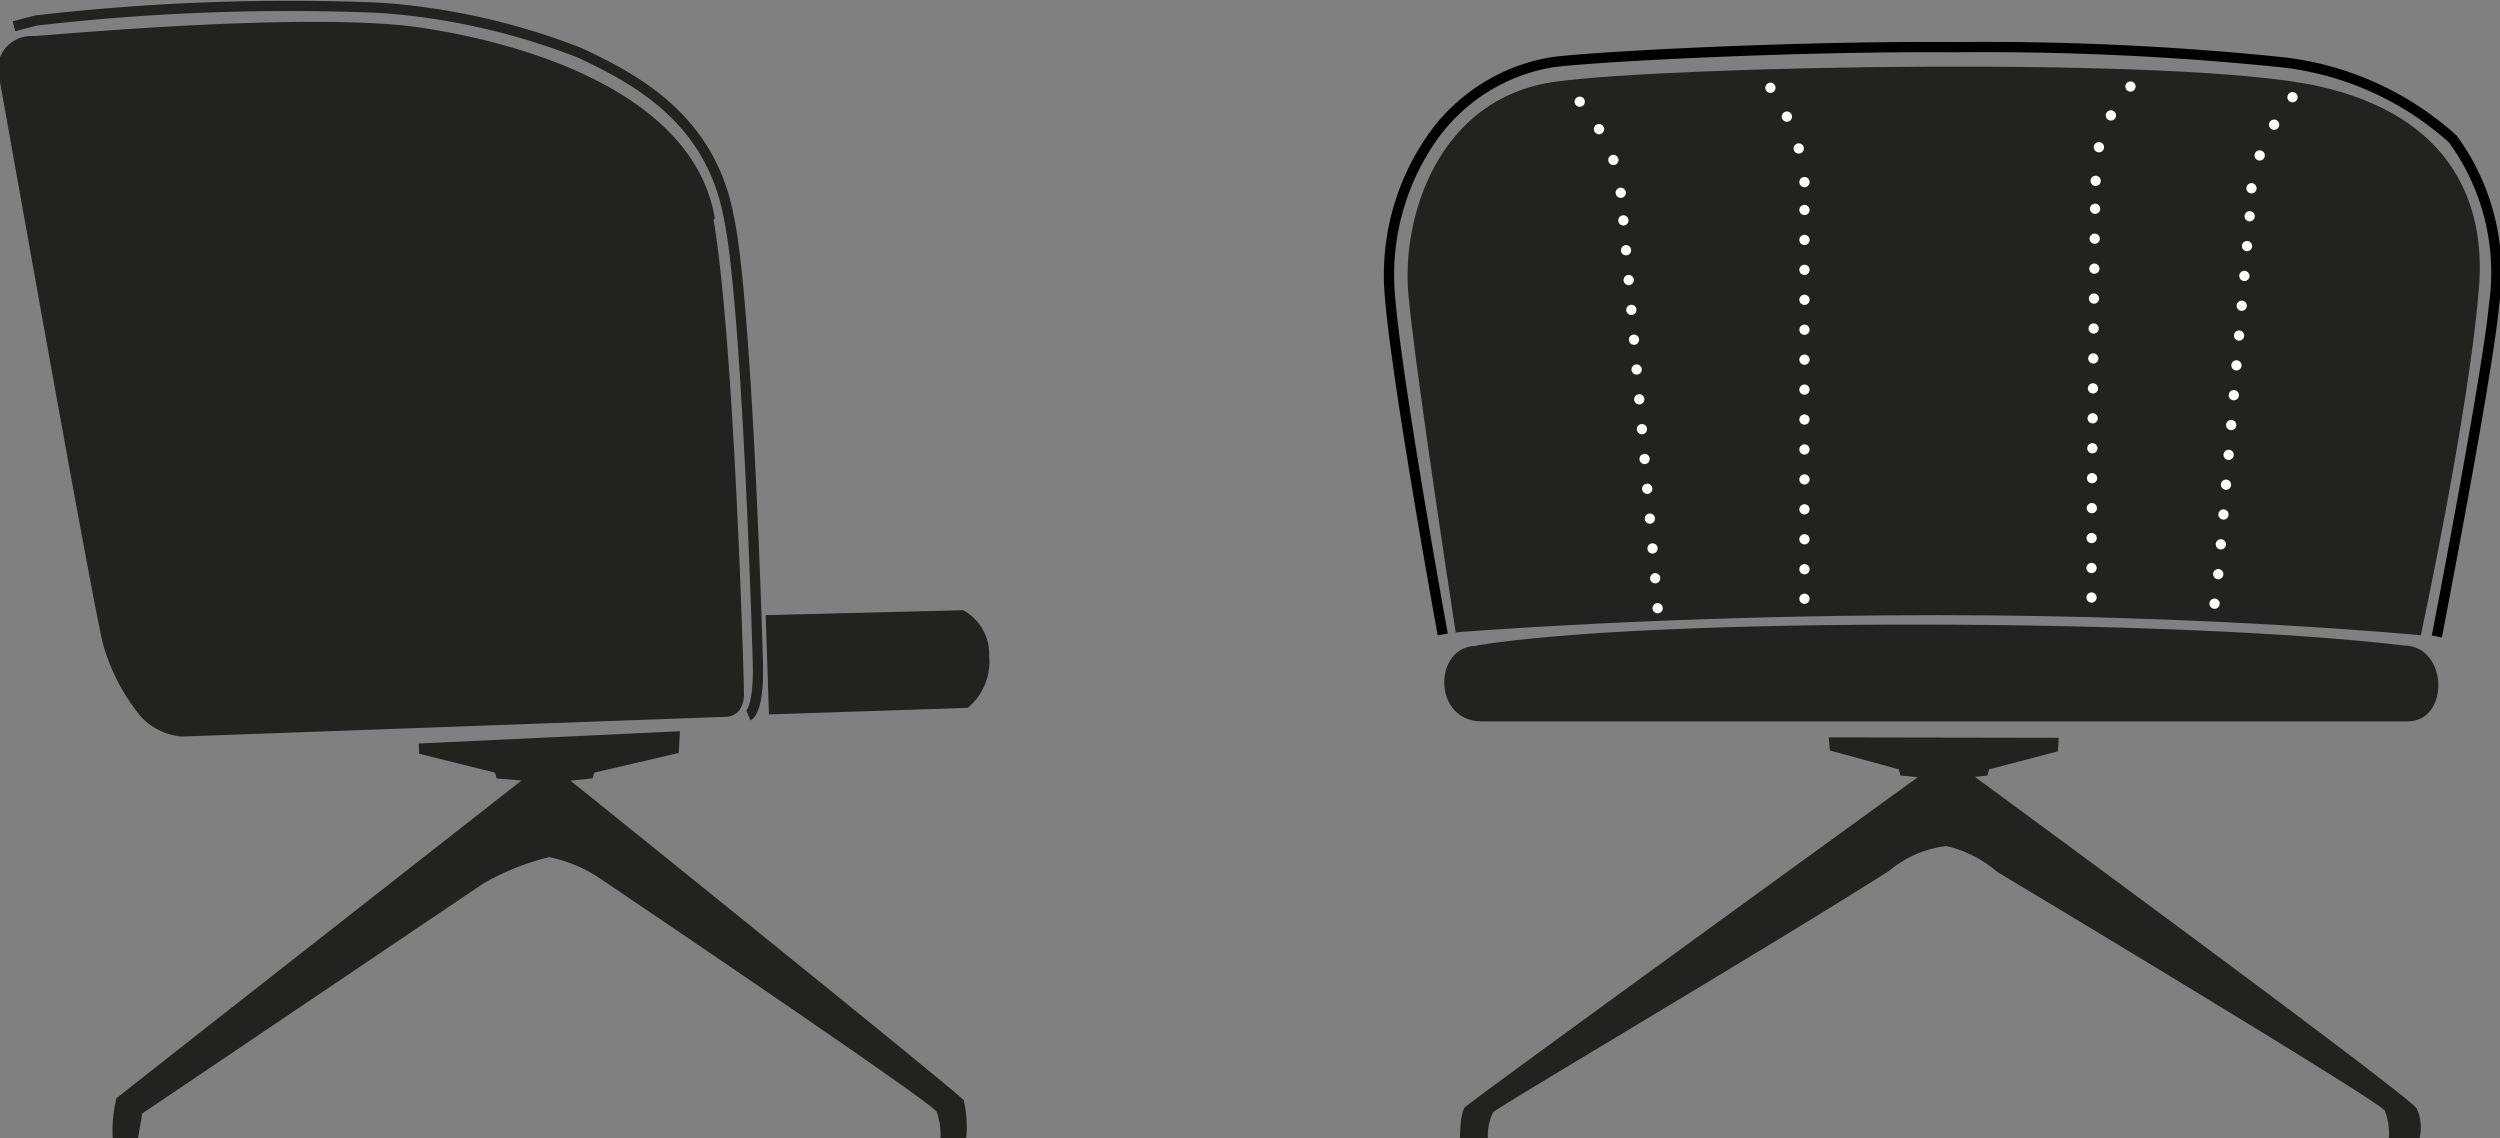 <svg xmlns="http://www.w3.org/2000/svg" viewBox="0 0 60.96 27.76"><rect x="0" y="0" width="60.96" height="27.76" fill="#808080" stroke="none"/><defs><style>.cls-1{fill:#222221;}.cls-10,.cls-11,.cls-12,.cls-2,.cls-3,.cls-4,.cls-5,.cls-6,.cls-7,.cls-8,.cls-9{fill:none;}.cls-10,.cls-2,.cls-3,.cls-4,.cls-5,.cls-6,.cls-7,.cls-8,.cls-9{stroke:#fff;stroke-linecap:round;stroke-linejoin:round;}.cls-11,.cls-12,.cls-2,.cls-3,.cls-4{stroke-width:0.25px;}.cls-2{stroke-dasharray:0 0.73;}.cls-3{stroke-dasharray:0 0.83;}.cls-5,.cls-6,.cls-7{stroke-width:0.25px;}.cls-5{stroke-dasharray:0 0.73;}.cls-6{stroke-dasharray:0 0.83;}.cls-10,.cls-8,.cls-9{stroke-width:0.25px;}.cls-8{stroke-dasharray:0 0.73;}.cls-9{stroke-dasharray:0 0.83;}.cls-11{stroke:#222221;}.cls-12{stroke:#000;}</style></defs><g id="Ebene_2" data-name="Ebene 2"><g id="Ebene_1-2" data-name="Ebene 1"><path class="cls-1" d="M59,27.75a1.14,1.14,0,0,0-.07-.72c-.22-.35-11.46-8.59-11.46-8.59S35.84,26.86,35.72,27s-.12.75-.12.75h.68a1.28,1.28,0,0,1,.13-.63c.12-.13,7-4.19,9.66-5.89a2.65,2.65,0,0,1,1.39-.6,2.92,2.92,0,0,1,1.24.63s9.32,5.59,9.45,5.82a1.54,1.54,0,0,1,.1.67Z"/><polygon class="cls-1" points="44.62 18.3 46.3 18.76 46.34 18.91 47.47 19.02 48.46 18.91 48.5 18.76 50.18 18.32 50.2 17.99 44.59 17.98 44.62 18.3 44.62 18.3"/><path class="cls-1" d="M23.47,14.87A1.22,1.22,0,0,1,24.12,16a1.47,1.47,0,0,1-.52,1.26l-4.85.16L18.67,15l4.8-.12Z"/><path class="cls-1" d="M17.43,5.32c-.51-3-4.48-4.25-7.2-4.65S1.1.87.82.88A.82.82,0,0,0,0,2c.11.59,2.33,13.14,2.53,13.77a4.87,4.87,0,0,0,.91,1.71,1.54,1.54,0,0,0,1,.48l13.23-.48c.32,0,.49-.24.47-.63,0-.22-.23-8.49-.74-11.49Z"/><path class="cls-1" d="M36,15.74c4.35-.71,17.26-.65,22.61,0,1.09,0,1.13,1.85.1,1.85l-22.58,0c-1.21,0-1.18-1.84-.13-1.84Z"/><path class="cls-1" d="M35.5,15.45s-1-6.47-1.16-8.3.71-4.77,3.6-5.16,15.32-.62,18.59.11,4.11,2.89,3.91,5c-.25,3-1.41,8.39-1.41,8.39S53.92,15,47.26,15s-11.76.42-11.76.42Z"/><path class="cls-2" d="M54.09,14c.17-2,.64-7.35.79-9"/><path class="cls-3" d="M55.1,3.79a4,4,0,0,1,.59-1.1"/><path class="cls-4" d="M54,14.72h0m.9-10.13h0m1-2.22h0"/><path class="cls-2" d="M40.36,14.1c-.18-2-.65-7.34-.8-9"/><path class="cls-3" d="M39.34,3.9a4.25,4.25,0,0,0-.58-1.1"/><path class="cls-4" d="M40.42,14.83h0M39.52,4.7h0m-1-2.22h0"/><path class="cls-5" d="M44,13.88c0-2,0-7.38,0-9.08"/><path class="cls-6" d="M43.86,3.62a4.12,4.12,0,0,0-.49-1.14"/><path class="cls-7" d="M44,14.6h0M44,4.44h0m-.83-2.3h0"/><path class="cls-8" d="M51,13.85c0-2,.07-7.38.09-9.08"/><path class="cls-9" d="M51.18,3.59a4,4,0,0,1,.5-1.14"/><path class="cls-10" d="M51,14.57h0m.1-10.16h0m.85-2.3h0"/><path class="cls-11" d="M18.25,17.45s.26-.11.23-1.27-.28-8.9-.71-10.89c-.45-2.41-2.29-3.37-3.63-4A16.53,16.53,0,0,0,9.27.19,53.64,53.64,0,0,0,.88.5L.34.64"/><path class="cls-12" d="M35.18,15.47s-1.28-7-1.31-8.65A5.84,5.84,0,0,1,35,3.25a4.47,4.47,0,0,1,2.83-1.73c1-.14,6-.4,9.84-.37a71.14,71.14,0,0,1,8,.37,7.47,7.47,0,0,1,4.14,1.87,5.53,5.53,0,0,1,1,4.08c-.14,1.59-1.39,8.05-1.39,8.05"/><path class="cls-1" d="M23.56,27.76a2.89,2.89,0,0,0-.06-.93c-.11-.17-10.18-8.27-10.18-8.27S3,26.64,2.84,26.78a3.31,3.31,0,0,0-.09,1h.61l.11-.63,8.32-5.61a6.19,6.19,0,0,1,1.6-.64,3.42,3.42,0,0,1,1.21.5s8.13,5.48,8.24,5.71a1.65,1.65,0,0,1,.09.67Z"/><polygon class="cls-1" points="10.22 18.38 12.07 18.84 12.11 18.98 13.36 19.09 14.45 18.98 14.49 18.84 16.55 18.36 16.58 17.83 10.21 18.13 10.22 18.38 10.22 18.38"/></g></g></svg>